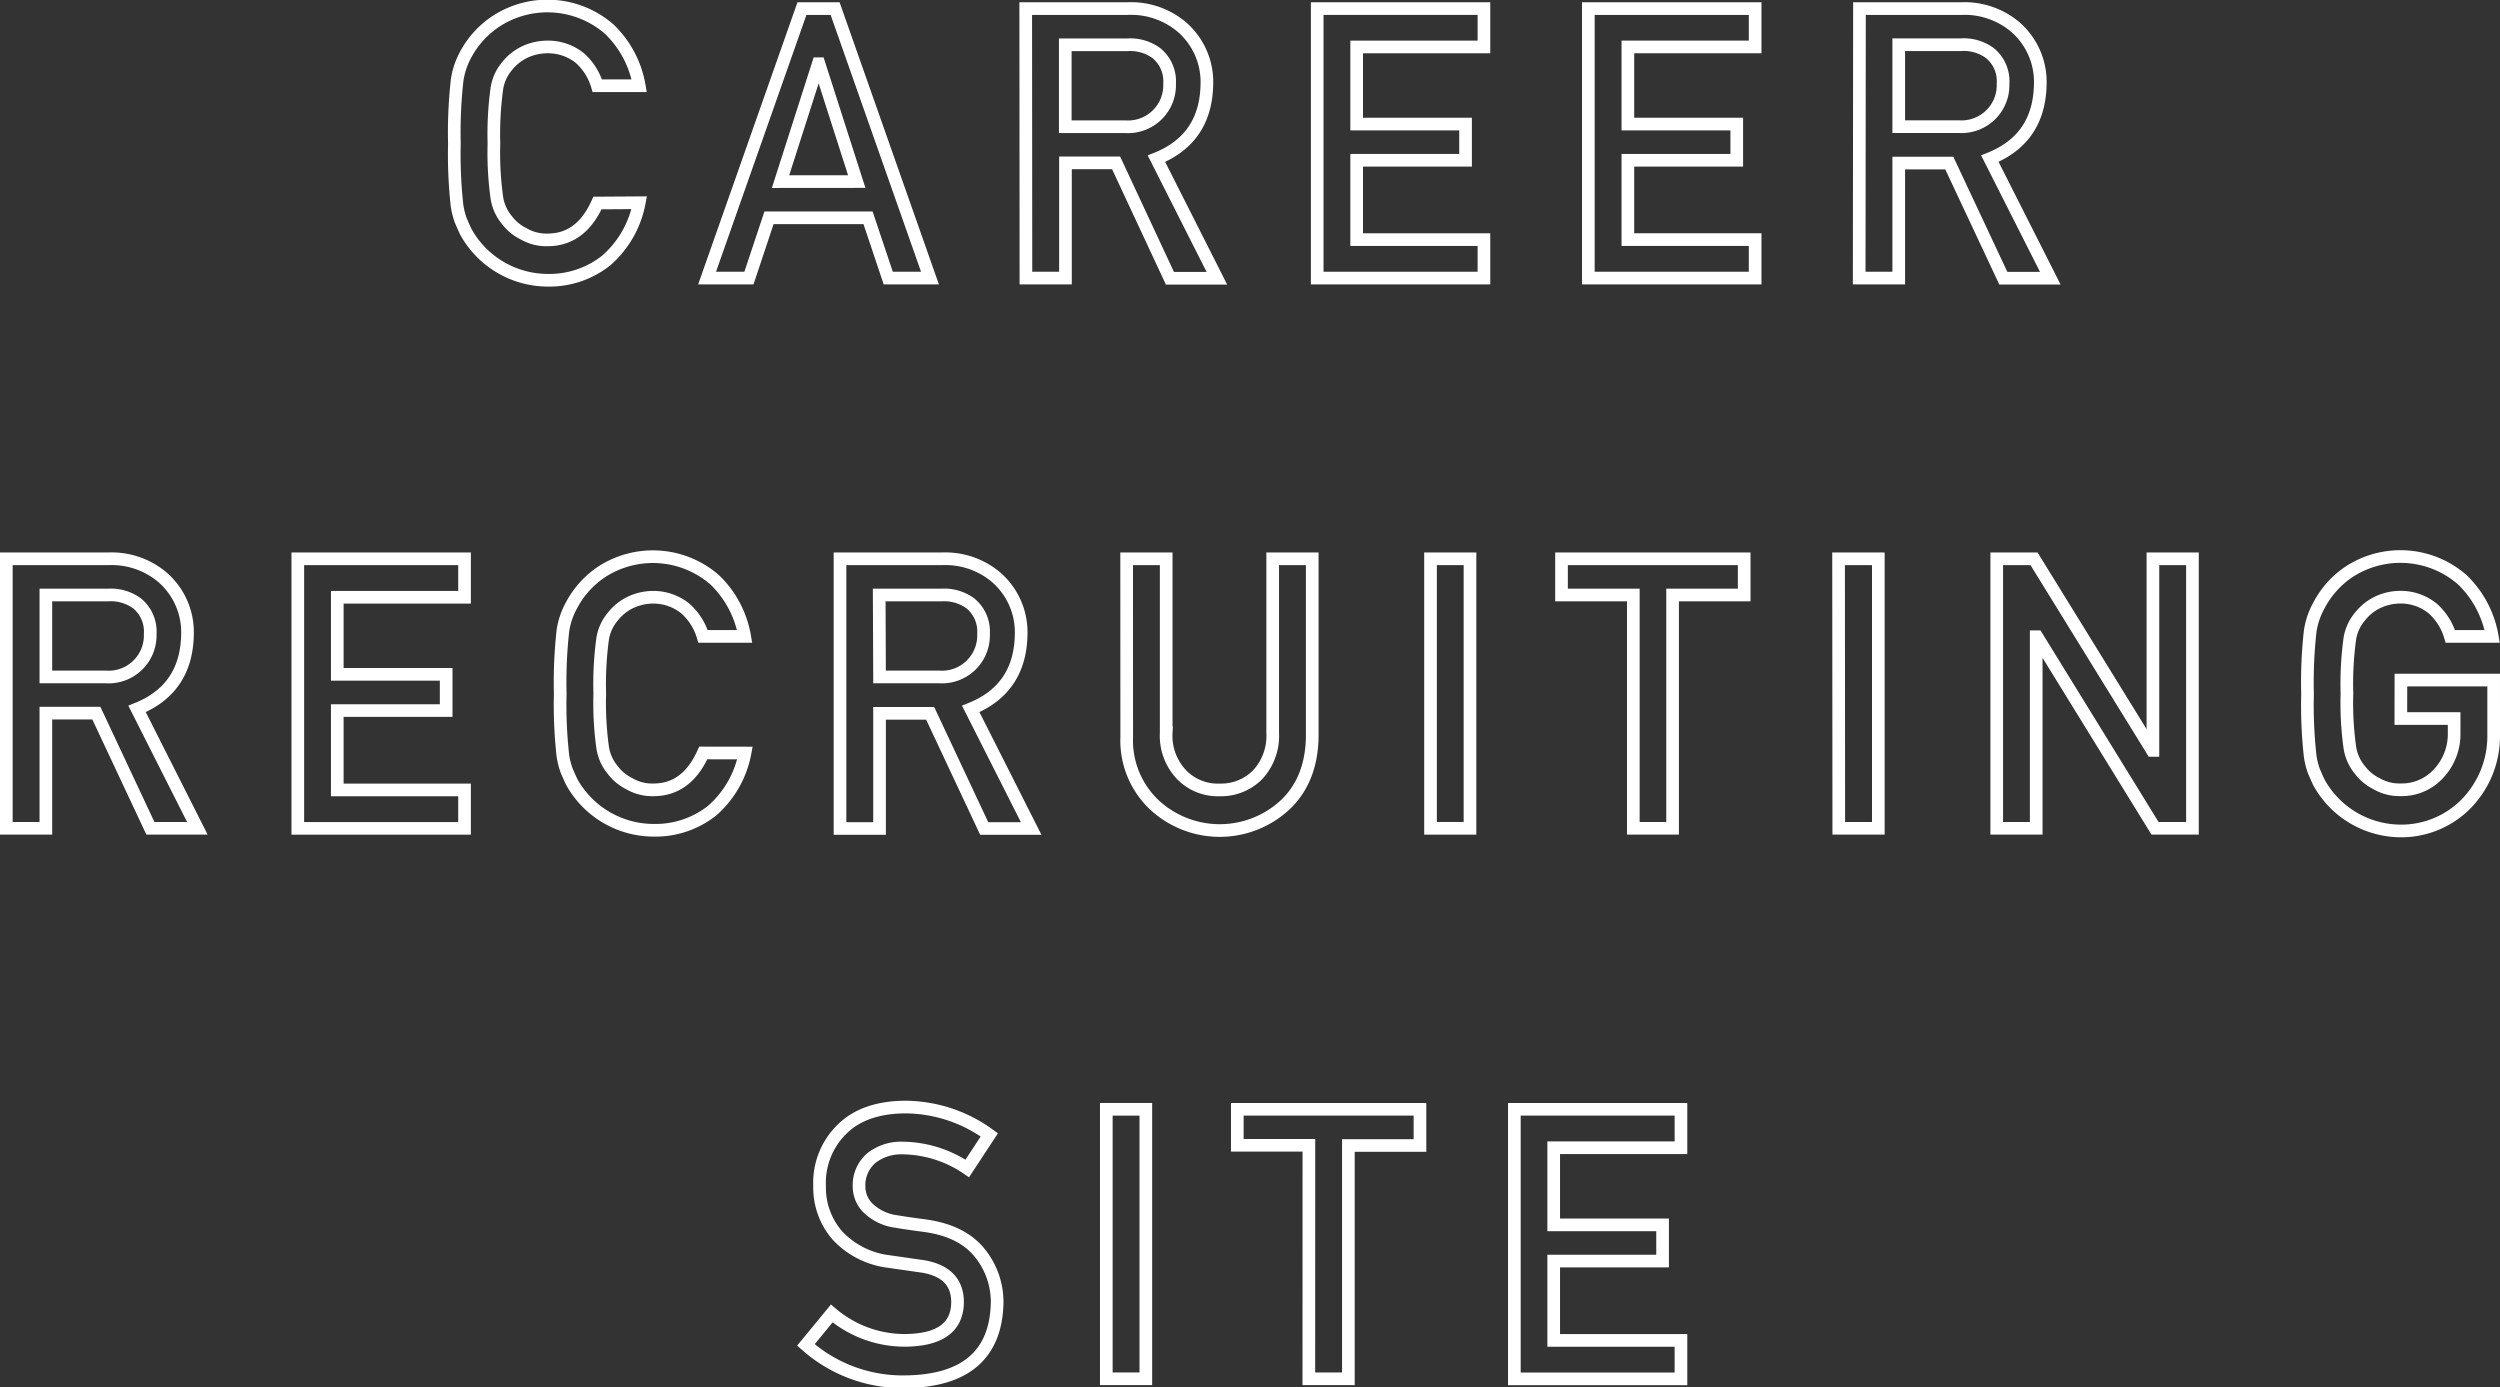 <svg xmlns="http://www.w3.org/2000/svg" viewBox="0 0 367.35 203.82"><rect x="0" y="0" width="367.35" height="203.82" fill="#333333" stroke="none"/><defs><style>.cls-1{fill:none;stroke:#fff;stroke-miterlimit:10;stroke-width:1.86px;}</style></defs><title>mv_catchcopy</title><g id="レイヤー_2" data-name="レイヤー 2"><g id="レイヤー_1-2" data-name="レイヤー 1"><path class="cls-1" d="M93.93,29.79a14.94,14.94,0,0,1-4.82,8.46,13.43,13.43,0,0,1-8.66,2.93,13.79,13.79,0,0,1-12-7.12q-.42-.9-.76-1.71a11.5,11.5,0,0,1-.53-2.12,68.46,68.46,0,0,1-.39-9.18,68.11,68.11,0,0,1,.4-9.24A11.15,11.15,0,0,1,68.44,8a13.5,13.5,0,0,1,4.47-4.89,13.84,13.84,0,0,1,16.6,1.16,15.06,15.06,0,0,1,4.42,8.33H87.77a8.77,8.77,0,0,0-2.58-4.08A7.46,7.46,0,0,0,80.44,6.9a7.84,7.84,0,0,0-3.53.84,7.4,7.4,0,0,0-2.42,2A6.67,6.67,0,0,0,73,13.08a49,49,0,0,0-.42,8A47.79,47.79,0,0,0,73,29a6.7,6.7,0,0,0,1.5,3.35,6.86,6.86,0,0,0,2.43,2,6.67,6.67,0,0,0,3.53.9q4.9,0,7.33-5.42Z"/><path class="cls-1" d="M127.55,32H113l-2.95,8.86H103.9l13.94-39.6h4.87l13.94,39.6h-6.13Zm-1.66-5.32L120.34,9.36h-.1l-5.55,17.33Z"/><path class="cls-1" d="M150.72,1.26h15a11.57,11.57,0,0,1,7.82,2.61,10.68,10.68,0,0,1,3.8,8.45q-.11,8.07-7.41,11l8.88,17.57h-6.9L164,23.93h-7.44V40.86h-5.81Zm5.81,17.36h8.81a6.11,6.11,0,0,0,6.52-6.32,5.35,5.35,0,0,0-1.93-4.49,6.54,6.54,0,0,0-4.27-1.23h-9.13Z"/><path class="cls-1" d="M193.55,1.26h24.5V6.9h-18.7V18.23h16v5.32h-16V35.21h18.7v5.65h-24.5Z"/><path class="cls-1" d="M233.39,1.26h24.51V6.9h-18.7V18.23h16v5.32h-16V35.21h18.7v5.65H233.39Z"/><path class="cls-1" d="M273.23,1.26h15A11.56,11.56,0,0,1,296,3.86a10.68,10.68,0,0,1,3.8,8.45q-.11,8.07-7.41,11l8.88,17.57h-6.9l-7.94-16.92H279V40.86h-5.81ZM279,18.61h8.81a6.11,6.11,0,0,0,6.52-6.32,5.35,5.35,0,0,0-1.93-4.49,6.54,6.54,0,0,0-4.27-1.23H279Z"/><path class="cls-1" d="M.93,82.11h15a11.57,11.57,0,0,1,7.82,2.61,10.68,10.68,0,0,1,3.8,8.45q-.11,8.07-7.41,11L29,121.71h-6.9l-7.94-16.92H6.74v16.92H.93ZM6.74,99.47h8.81a6.11,6.11,0,0,0,6.52-6.32,5.35,5.35,0,0,0-1.93-4.49,6.54,6.54,0,0,0-4.27-1.23H6.74Z"/><path class="cls-1" d="M43.76,82.11H68.26v5.65H49.56V99.09h16v5.32h-16v11.66h18.7v5.65H43.76Z"/><path class="cls-1" d="M109.47,110.65a14.94,14.94,0,0,1-4.82,8.46A13.43,13.43,0,0,1,96,122a13.79,13.79,0,0,1-12-7.12q-.42-.9-.76-1.71a11.5,11.5,0,0,1-.53-2.12,68.46,68.46,0,0,1-.39-9.18,68.11,68.11,0,0,1,.4-9.24A11.15,11.15,0,0,1,84,88.9,13.5,13.5,0,0,1,88.45,84,13.84,13.84,0,0,1,105,85.18a15.06,15.06,0,0,1,4.42,8.33H103.3a8.77,8.77,0,0,0-2.58-4.08A7.46,7.46,0,0,0,96,87.76a7.84,7.84,0,0,0-3.53.84,7.41,7.41,0,0,0-2.42,2,6.67,6.67,0,0,0-1.5,3.29,49,49,0,0,0-.42,8,47.79,47.79,0,0,0,.42,7.92,6.7,6.7,0,0,0,1.5,3.35,6.86,6.86,0,0,0,2.43,2,6.66,6.66,0,0,0,3.53.9q4.9,0,7.33-5.42Z"/><path class="cls-1" d="M123.43,82.11h15a11.57,11.57,0,0,1,7.82,2.61,10.69,10.69,0,0,1,3.8,8.45q-.11,8.07-7.41,11l8.88,17.57h-6.9l-7.94-16.92h-7.44v16.92h-5.81Zm5.81,17.36H138a6.11,6.11,0,0,0,6.52-6.32,5.35,5.35,0,0,0-1.93-4.49,6.54,6.54,0,0,0-4.27-1.23h-9.13Z"/><path class="cls-1" d="M165.55,82.11h5.81v25.56a8.31,8.31,0,0,0,2.27,6.17,7.4,7.4,0,0,0,5.56,2.23,7.57,7.57,0,0,0,5.61-2.23,8.43,8.43,0,0,0,2.21-6.17V82.11h5.81V108.3q-.11,6.25-3.92,9.91a14.13,14.13,0,0,1-19.34,0,13,13,0,0,1-4-9.9Z"/><path class="cls-1" d="M210.2,82.11H216v39.6H210.2Z"/><path class="cls-1" d="M240,87.43H229.45V82.11h26.84v5.32H245.77v34.28H240Z"/><path class="cls-1" d="M270.16,82.11H276v39.6h-5.81Z"/><path class="cls-1" d="M293.4,82.11h5.48l17.37,28.15h.1V82.11h5.81v39.6h-5.5L299.31,93.56h-.11v28.15H293.4Z"/><path class="cls-1" d="M352.79,99.93h13.63V108a14.23,14.23,0,0,1-3.94,10,13.35,13.35,0,0,1-9.73,4.1,13.79,13.79,0,0,1-12-7.12q-.42-.9-.76-1.71a11.34,11.34,0,0,1-.53-2.12,68.34,68.34,0,0,1-.39-9.18,68.22,68.22,0,0,1,.39-9.24,11.18,11.18,0,0,1,1.29-3.78A13.51,13.51,0,0,1,345.2,84a13.82,13.82,0,0,1,16.59,1.17,15.09,15.09,0,0,1,4.42,8.34h-6.16a8.79,8.79,0,0,0-2.58-4.09,7.44,7.44,0,0,0-4.74-1.67,7.84,7.84,0,0,0-3.53.84,7.41,7.41,0,0,0-2.42,2,6.65,6.65,0,0,0-1.5,3.29,48.9,48.9,0,0,0-.42,8,47.79,47.79,0,0,0,.42,7.92,6.71,6.71,0,0,0,1.5,3.35,6.86,6.86,0,0,0,2.42,2,6.66,6.66,0,0,0,3.53.9,7.31,7.31,0,0,0,5.61-2.4,8.48,8.48,0,0,0,2.27-6v-2.07h-7.83Z"/><path class="cls-1" d="M122.22,193a16.52,16.52,0,0,0,10.9,3.95q7.48-.11,7.58-5.52.05-4.43-5-5.33l-5.08-.73a12.39,12.39,0,0,1-7.53-3.78,10.71,10.71,0,0,1-2.66-7.34,11,11,0,0,1,3.34-8.37q3.23-3.15,9.17-3.21a21.1,21.1,0,0,1,12.43,4.09l-3.24,4.93a17.2,17.2,0,0,0-9.5-3,7.09,7.09,0,0,0-4.48,1.39,5.22,5.22,0,0,0-1.92,4.3,4.44,4.44,0,0,0,1.29,3.1,7.3,7.3,0,0,0,4.13,2q1.58.27,4.32.63,5.4.76,8,4a11.47,11.47,0,0,1,2.55,7.39q-.29,11.36-13.46,11.53a21.38,21.38,0,0,1-14.64-5.41Z"/><path class="cls-1" d="M162.56,163h5.81v39.6h-5.81Z"/><path class="cls-1" d="M192.33,168.29H181.81V163h26.84v5.32H198.13v34.28h-5.81Z"/><path class="cls-1" d="M222.52,163H247v5.65h-18.7v11.33h16v5.32h-16v11.66H247v5.65H222.52Z"/></g></g></svg>